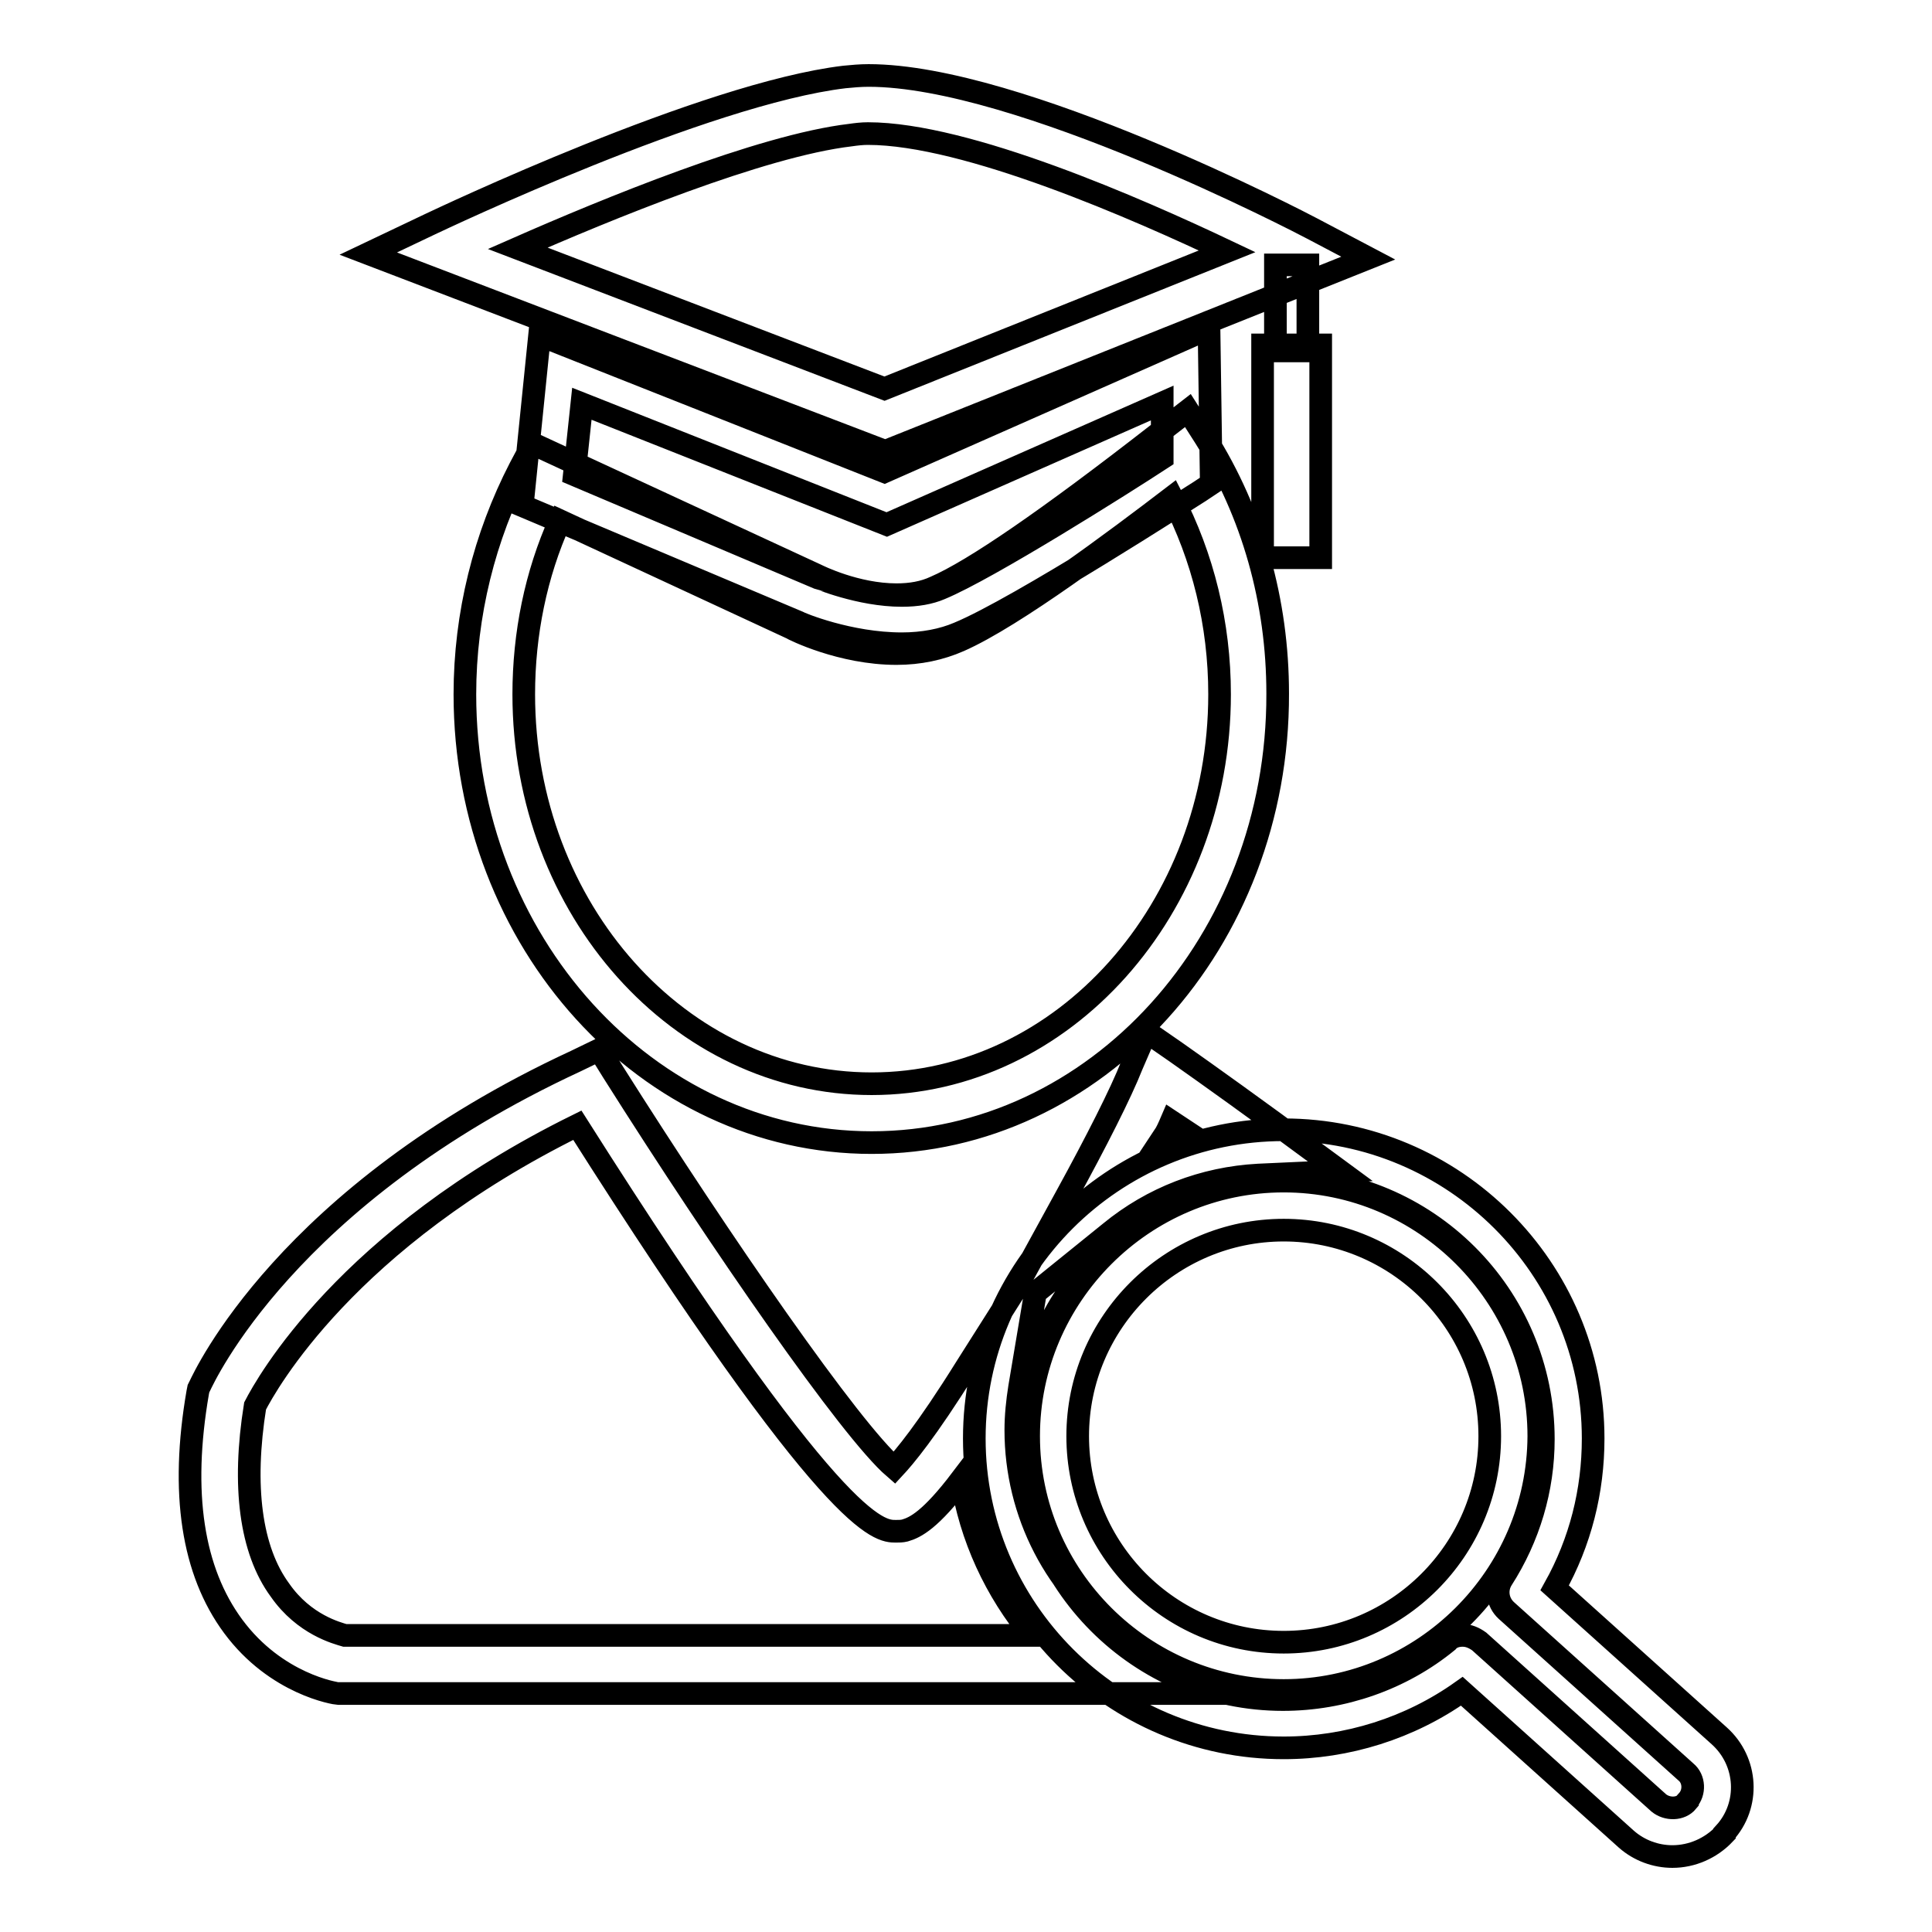 <?xml version="1.0" encoding="utf-8"?>
<!-- Svg Vector Icons : http://www.onlinewebfonts.com/icon -->
<!DOCTYPE svg PUBLIC "-//W3C//DTD SVG 1.1//EN" "http://www.w3.org/Graphics/SVG/1.1/DTD/svg11.dtd">
<svg version="1.1" xmlns="http://www.w3.org/2000/svg" xmlns:xlink="http://www.w3.org/1999/xlink" x="0px" y="0px" viewBox="0 0 256 256" enable-background="new 0 0 256 256" xml:space="preserve">
<g> <path stroke-width="3" fill-opacity="0" stroke="#000000"  d="M158.8,224.4l-114,0c-0.3,0-8.2-1.2-13.9-8.9c-5.4-7.3-7-17.7-4.7-31l0.1-0.5l0.2-0.4 c0.5-1,11.4-25.2,49.8-43l3.1-1.5l1.8,2.9c14.4,22.8,31.5,47.5,37.3,52.5c1.3-1.4,4.2-4.8,9.5-13.3l6.4-10.1l6.9-12.6 c4-7.3,7.2-13.6,8.7-17.4l1.9-4.4l3.9,2.7c0,0,5.7,4,13.1,9.4l8.7,6.4l-10.9,0.5c-7.2,0.4-14,3-19.6,7.6l-9.9,8l-2.1,12.5 c-0.3,1.9-0.5,3.8-0.5,5.7c0,11,5.3,21.3,14.3,27.6L158.8,224.4L158.8,224.4z M45.7,216.7h91.1c-4.9-5.9-8.2-13-9.4-20.7 c-4.1,5.4-6.1,6.4-7.5,6.8c-0.4,0.1-0.8,0.1-1.2,0.1c-2.2,0-8.1,0-42.2-53.8c-30.6,15.1-41.2,34.3-42.7,37.2 c-1.7,10.6-0.6,19.1,3.3,24.4C40.3,215.3,44.7,216.4,45.7,216.7L45.7,216.7z M155.2,148.6c-0.3,0.7-0.6,1.4-1,2 c0.9-0.3,1.7-0.6,2.7-0.9C156.3,149.3,155.8,149,155.2,148.6L155.2,148.6z M115.5,151.4c-29.7,0-53.9-26.6-53.9-59.4 c0-10.6,2.6-20.9,7.3-30l1.7-3.2l37.6,17.4c0.2,0.1,5.2,2.6,10.6,2.6l0,0c1.9,0,3.6-0.3,5.1-1c5.1-2.2,15-9,29.5-20.3l4-3.1 l2.3,3.6c6.3,10,9.6,21.7,9.6,33.9C169.4,124.8,145.2,151.4,115.5,151.4L115.5,151.4z M74.2,69c-3.2,7.1-4.8,15-4.8,23 c0,28.5,20.7,51.6,46.1,51.6c25.4,0,46.1-23.2,46.1-51.6c0-9.3-2.2-18.2-6.3-26.1c-7.2,5.5-20.9,15.8-28.2,19 c-2.5,1.1-5.3,1.7-8.3,1.7l0,0c-7.3,0-13.7-3.2-14-3.4L74.2,69L74.2,69z M117.3,59.8L48.8,33.6l8.2-3.9 c1.5-0.7,36.4-17.3,54.9-19.5c1-0.1,2.1-0.2,3.2-0.2c19.9,0,57.3,19.5,58.8,20.3l7.4,3.9L117.3,59.8L117.3,59.8z M68.6,32.9 l48.6,18.6l45.4-18.2c-11.8-5.6-34.5-15.6-47.6-15.6c-0.8,0-1.6,0.1-2.3,0.2C100.8,19.3,80.2,27.8,68.6,32.9L68.6,32.9z  M119.5,85.3c-7,0-13.5-2.7-13.8-2.9L69.2,67l2.3-22.6l45.7,18.1l43-19l0.3,20.6l-1.5,1c-1,0.6-24,15.5-32,18.8 C124.9,84.8,122.3,85.3,119.5,85.3L119.5,85.3z M76.1,62.9l32.1,13.6c0.1,0,5.7,2.4,11.3,2.4c2,0,3.7-0.3,5.1-0.9 c6.3-2.6,24.2-13.9,29.4-17.3l0-7.3l-36.5,16.1l-40.4-16L76.1,62.9L76.1,62.9z M221.6,246c-2.2,0-4.4-0.8-6.1-2.3l-21.8-19.6 c-6.9,4.9-15.2,7.5-23.6,7.5c-22.6,0-41-18.4-41-41s18.4-40.9,41-40.9c22.6,0,41,18.4,41,40.9c0,7-1.7,13.7-5.1,19.8l21.8,19.6 c3.8,3.4,4.1,9.2,0.7,12.9c0,0,0,0.1,0,0.1C226.7,244.9,224.2,246,221.6,246L221.6,246z M193.8,216.7c0.8,0,1.5,0.3,2.2,0.8 l23.8,21.4c1.1,0.9,2.9,0.9,3.8-0.2c0,0,0-0.1,0-0.1c1-1.1,0.9-2.9-0.2-3.8l-23.8-21.4c-1.2-1.1-1.4-2.8-0.6-4.1 c3.6-5.6,5.5-12,5.5-18.6c0-19.1-15.5-34.5-34.5-34.5s-34.5,15.5-34.5,34.5c0,19,15.5,34.5,34.5,34.5c7.9,0,15.7-2.7,21.8-7.7 C192.3,216.9,193.1,216.7,193.8,216.7L193.8,216.7z M170.1,224c-18.6,0-33.8-15.1-33.8-33.7c0-18.6,15.2-33.8,33.8-33.8 c18.6,0,33.8,15.2,33.8,33.8C203.8,208.9,188.6,224,170.1,224L170.1,224z M170.1,163c-15,0-27.3,12.2-27.3,27.3 c0,15,12.2,27.3,27.3,27.3c15,0,27.3-12.2,27.3-27.3S185.1,163,170.1,163L170.1,163z M169,35.1h4.3v11.4H169V35.1L169,35.1z  M175,73.9h-7.7V45.7h7.7V73.9L175,73.9z"/></g>
</svg>